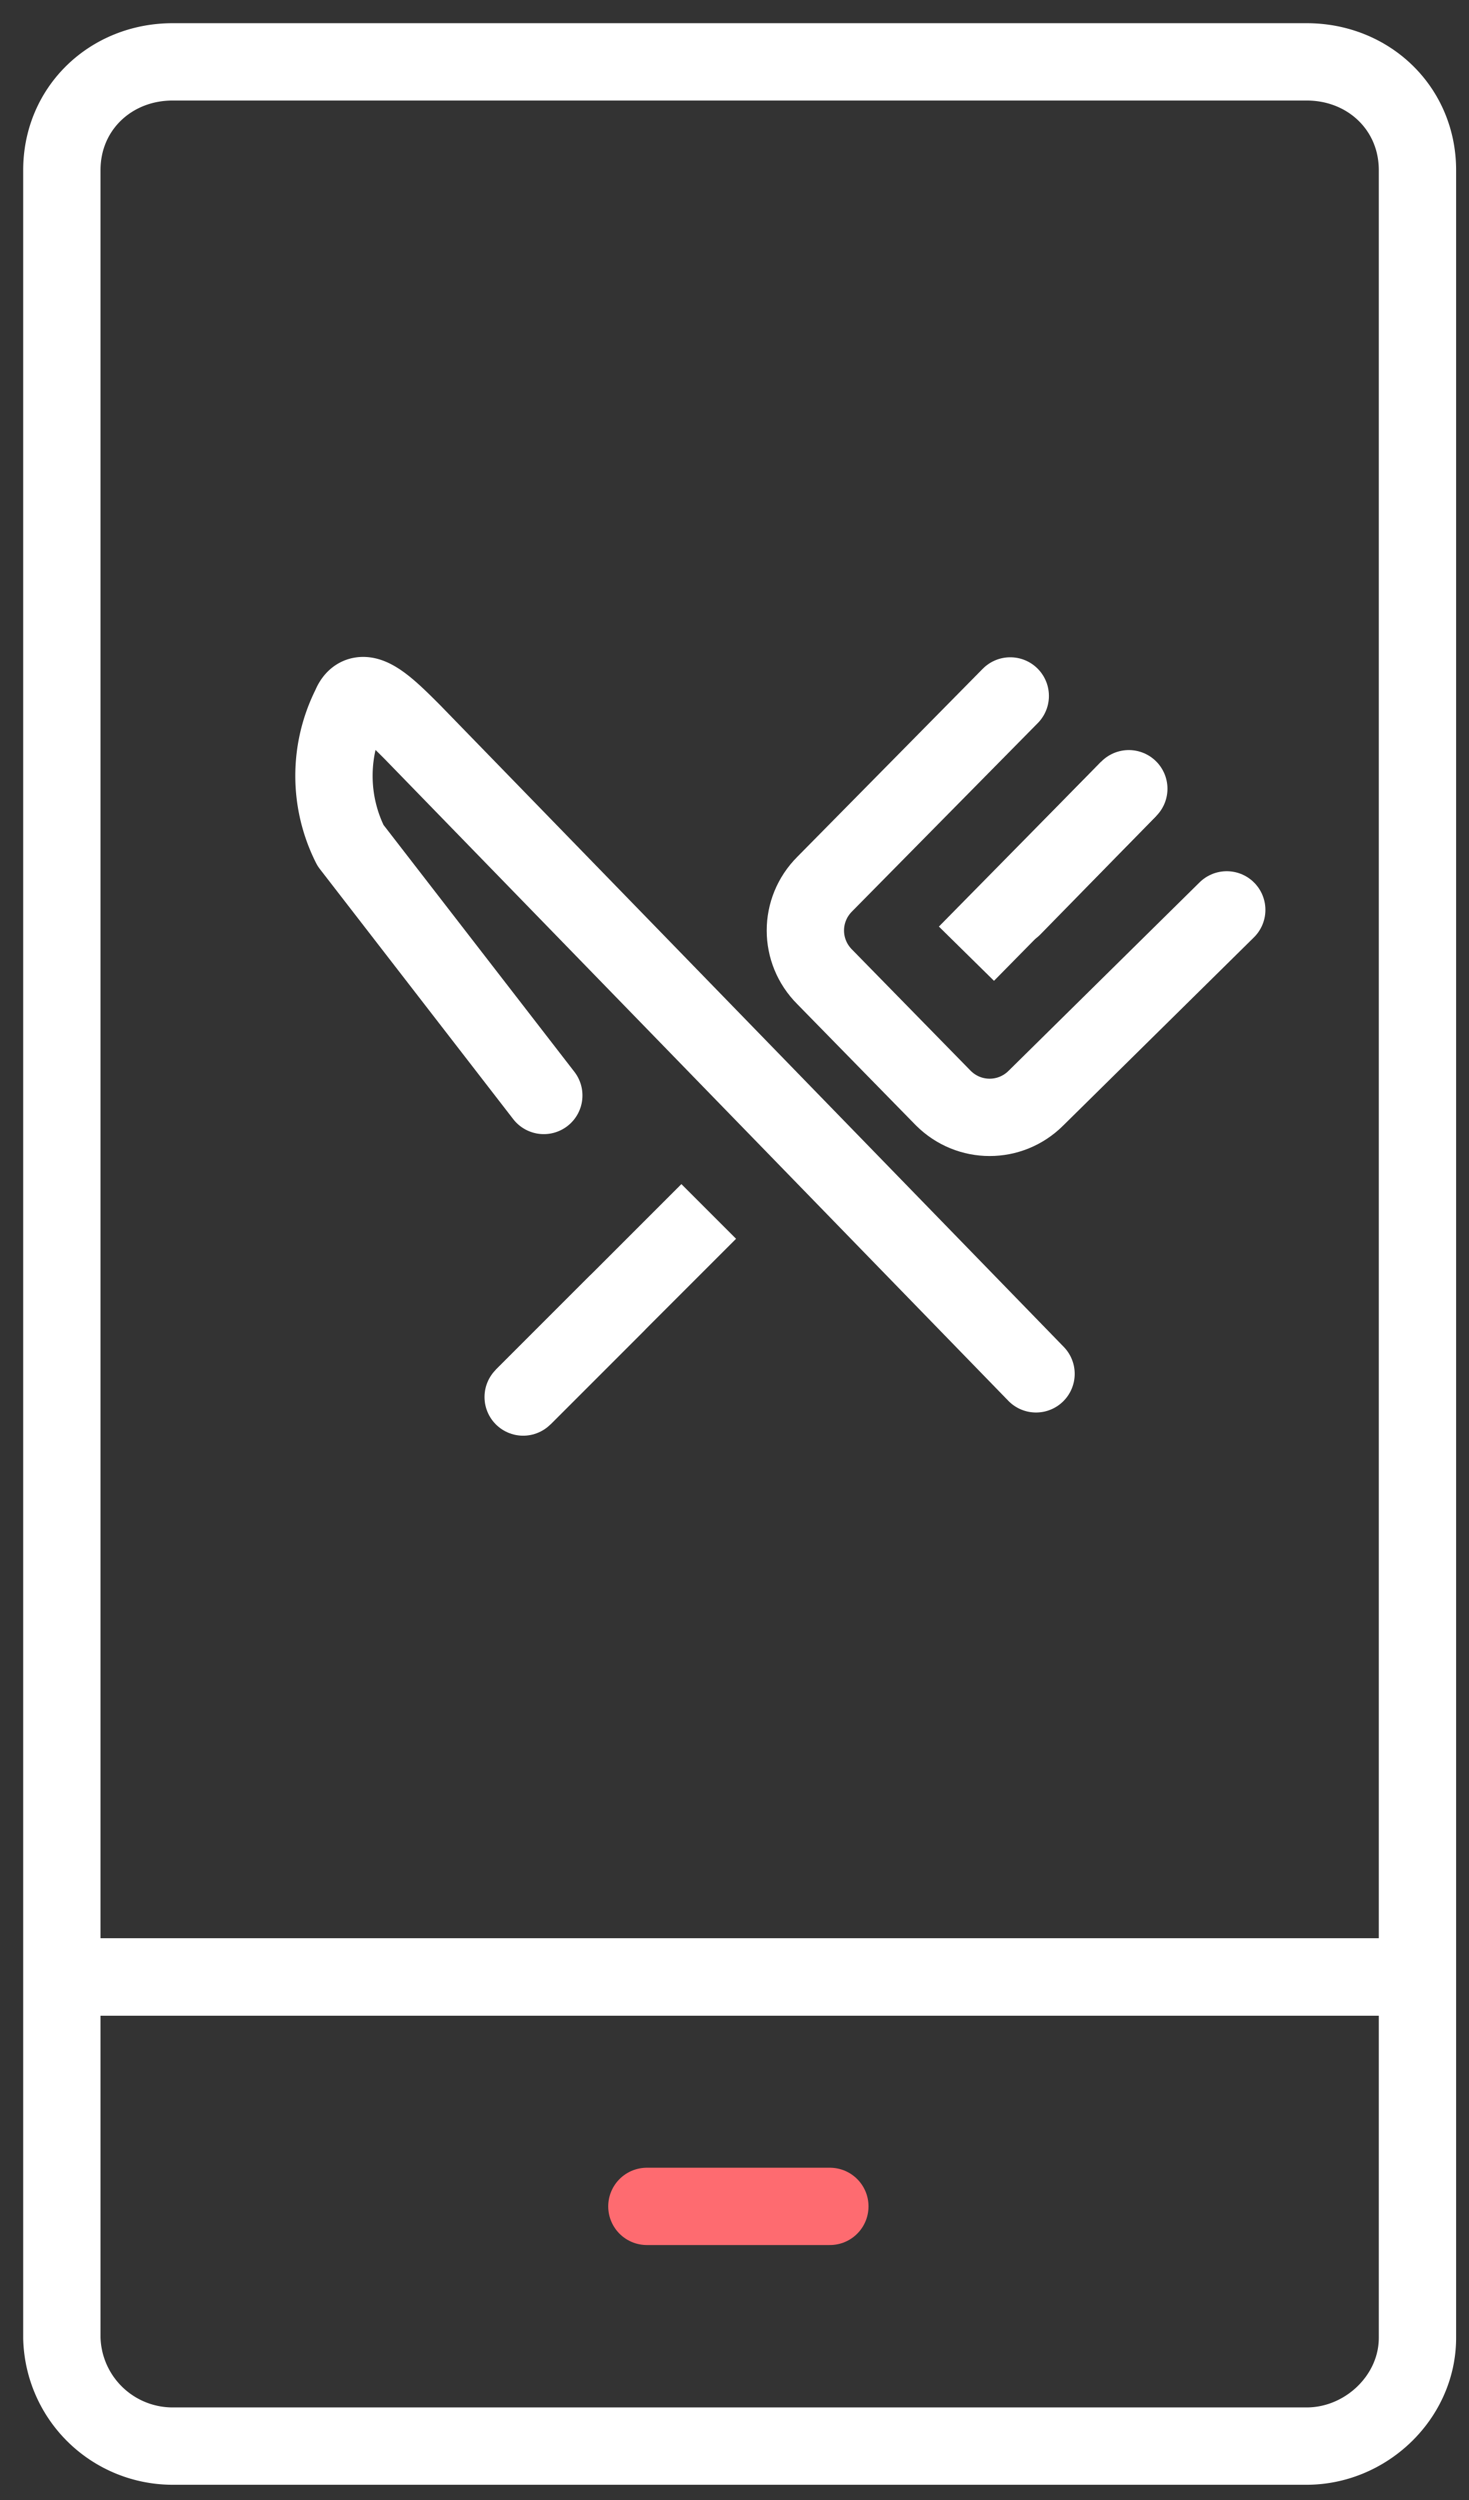<svg xmlns="http://www.w3.org/2000/svg" viewBox="0 0 57 97">
  <rect x="0" y="0" width="57" height="97" fill="#333333" stroke="none"/>
  <g fill="none" fill-rule="evenodd" stroke-width="3">
    <g stroke-linejoin="round">
      <path stroke="#FFF" stroke-linecap="round" d="M55 90.7c0 2.3-2 4.2-4.3 4.2h-44a4.3 4.3 0 01-4.3-4.2V6.6c0-2.4 1.9-4.2 4.3-4.2h44c2.4 0 4.3 1.8 4.3 4.2v84.1z"/>
      <path stroke="#FFF" d="M2.4 76.7H55"/>
      <path stroke="#FE6B70" stroke-linecap="round" d="M25.1 85.6h7.1"/>
      <path stroke="#FFF" d="M2.4 76.7H55"/>
    </g>
    <g stroke="#FFF">
      <path stroke-linecap="round" stroke-linejoin="round" d="M39.2 27L32 34.3c-1 1-1 2.6 0 3.6l4.6 4.7c1 1 2.6 1 3.6 0l7.4-7.3"/>
      <path stroke-linecap="round" d="M39.3 35.2l4.5-4.6M20.3 54.2l3.6-3.6"/>
      <path d="M37.5 37l6.3-6.4M20.3 54.2l7.2-7.2"/>
      <path stroke-linecap="round" stroke-linejoin="round" d="M40.2 53.3L16 28.4c-1-1-2-2-2.4-1a6 6 0 000 5.4l7.5 9.7"/>
    </g>
  </g>
</svg>

